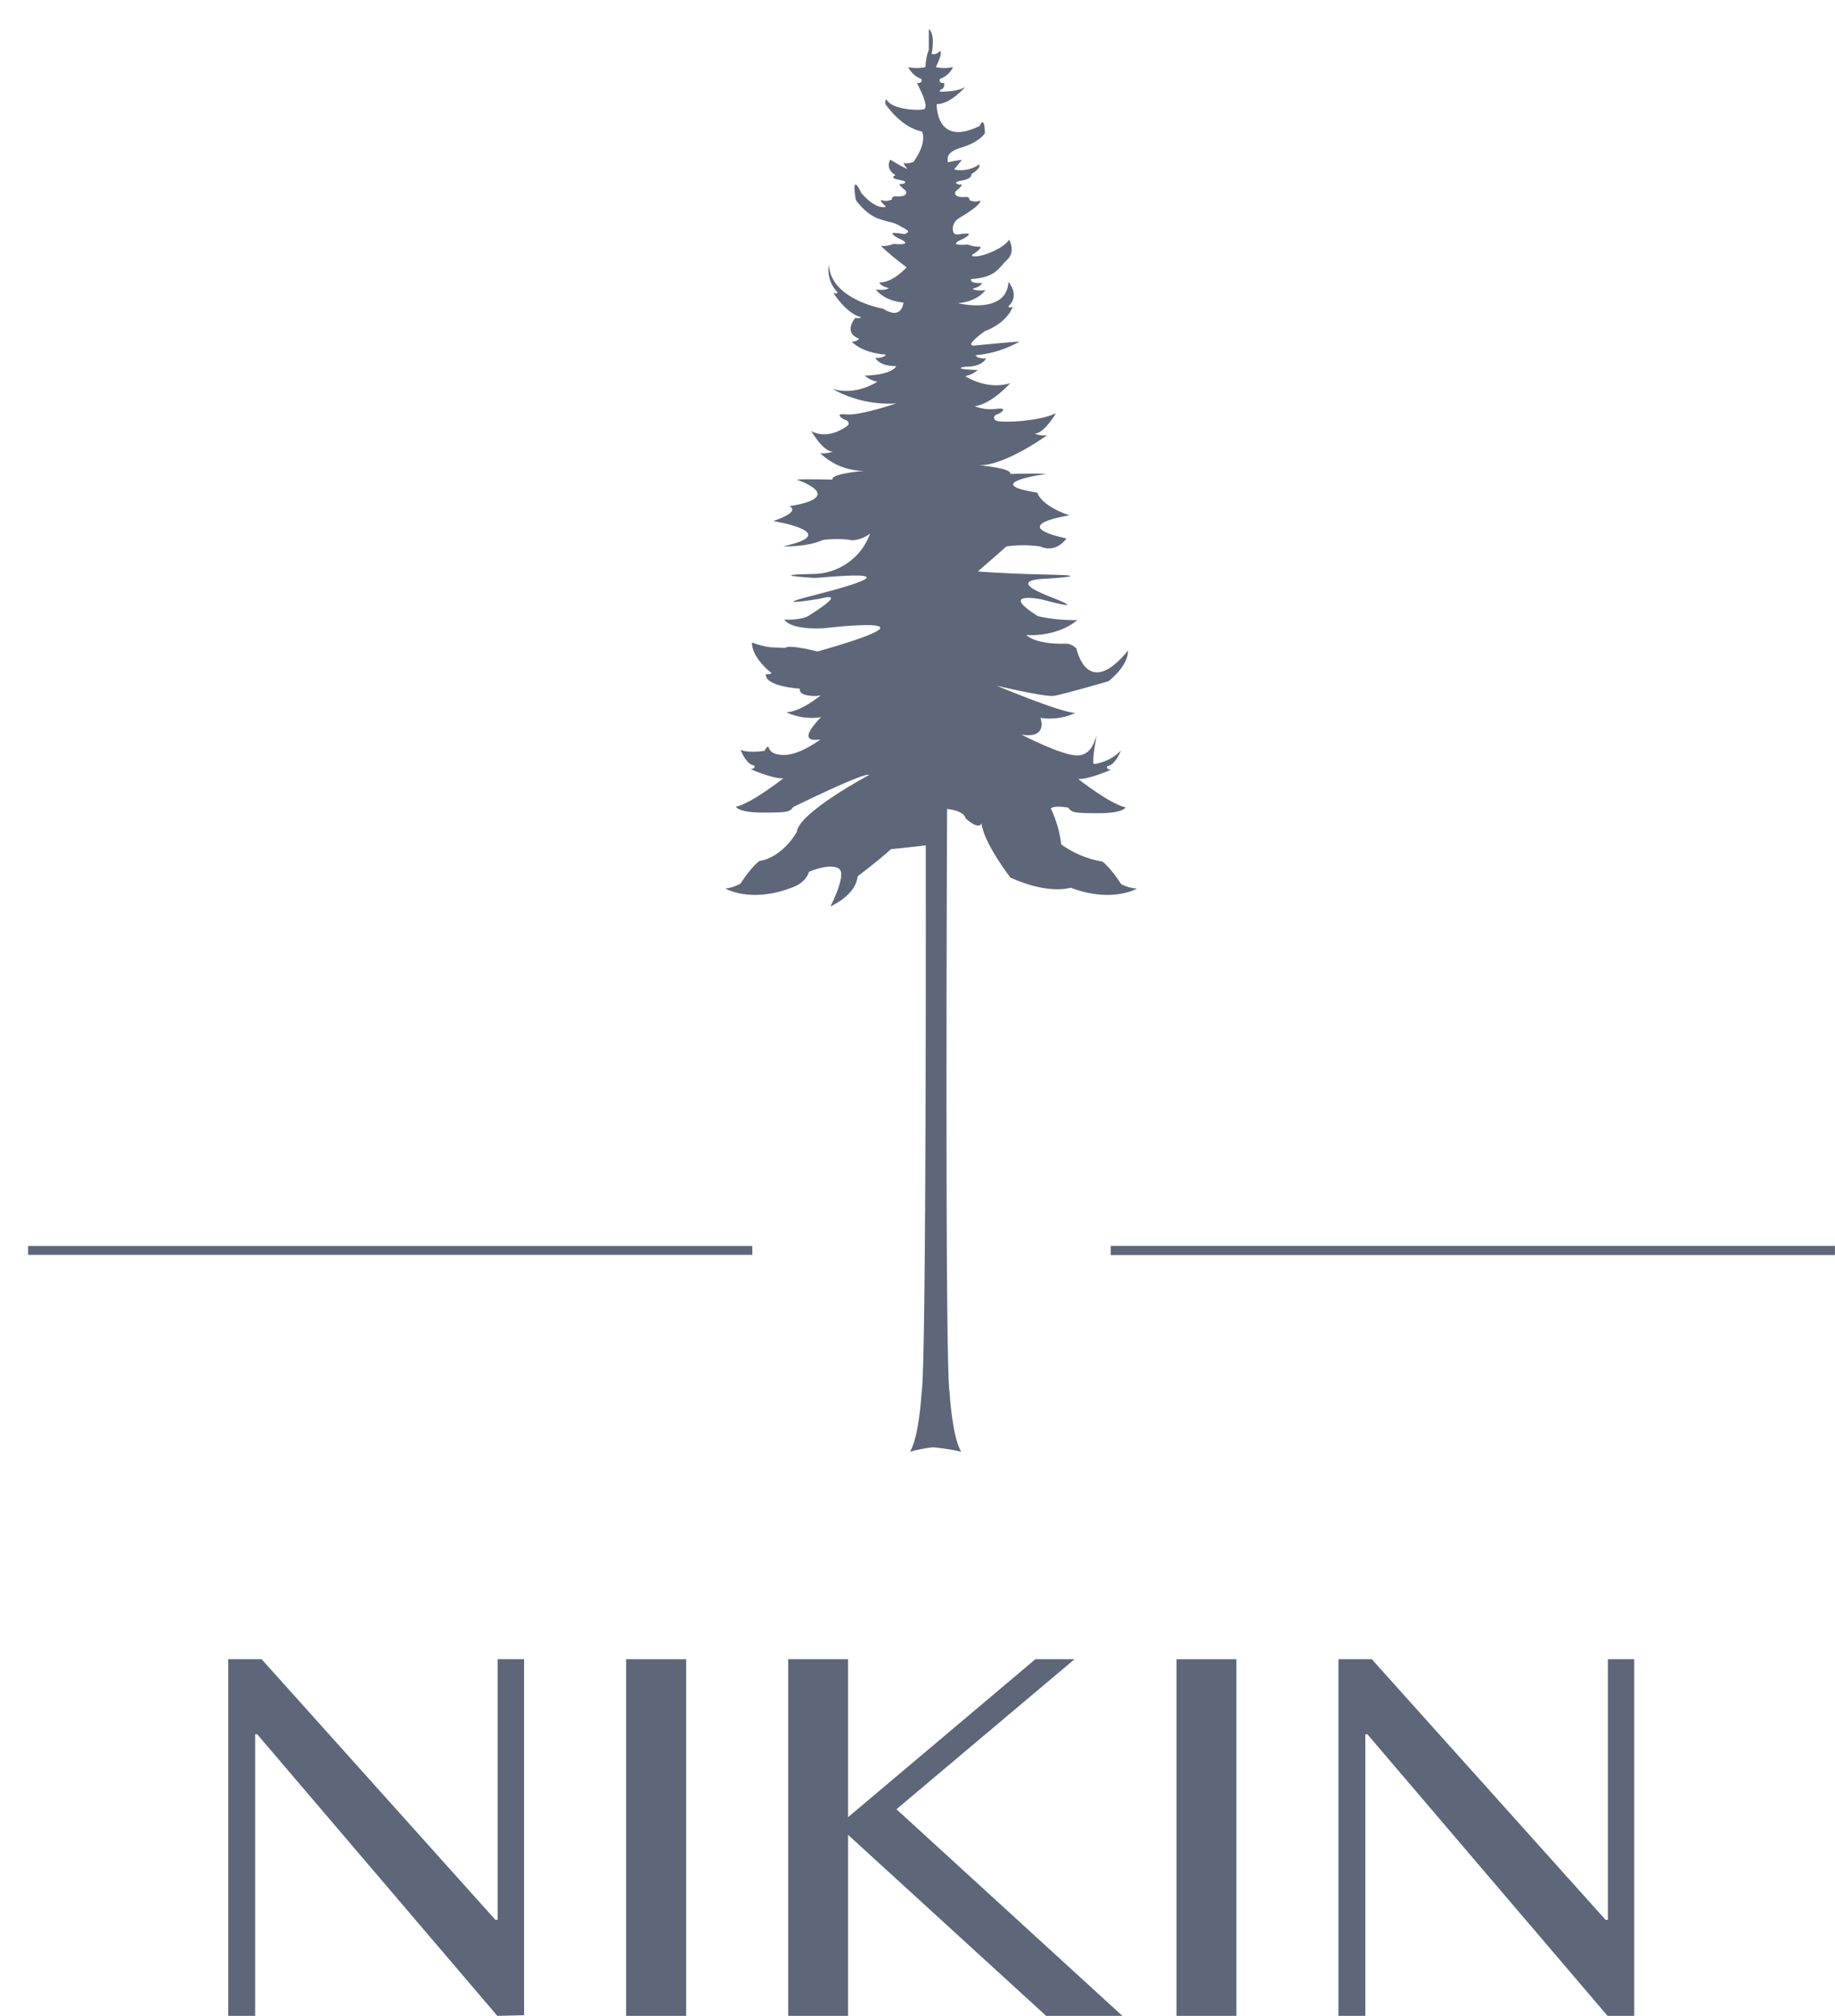 <svg width="51" height="56" viewBox="0 0 51 56" fill="none" xmlns="http://www.w3.org/2000/svg">
<path d="M31.163 24.561L31.154 24.548C30.85 24.077 30.639 23.933 30.639 23.933C30.226 23.863 29.835 23.7 29.495 23.456C29.453 23.108 29.355 22.77 29.205 22.454C29.321 22.361 29.689 22.434 29.689 22.434C29.789 22.575 29.863 22.588 30.545 22.588C31.227 22.588 31.284 22.426 31.284 22.426C30.84 22.329 29.966 21.636 29.966 21.636C30.243 21.661 30.874 21.382 30.874 21.382C30.733 21.375 30.771 21.282 30.771 21.282C31.003 21.256 31.154 20.847 31.154 20.847C30.951 21.055 30.684 21.188 30.396 21.224C30.346 21.108 30.476 20.445 30.476 20.445C30.44 20.47 30.378 20.981 29.94 20.984C29.503 20.986 28.387 20.404 28.387 20.404C29.147 20.529 28.916 19.94 28.916 19.94C29.245 19.992 29.583 19.944 29.886 19.804C29.474 19.791 27.694 19.044 27.694 19.044C27.694 19.044 29.039 19.369 29.296 19.328C29.554 19.288 30.81 18.922 30.81 18.922C31.404 18.436 31.349 18.073 31.349 18.073C30.209 19.465 29.916 18.011 29.916 18.011C29.85 17.946 29.766 17.9 29.676 17.879C28.758 17.912 28.526 17.64 28.526 17.64C29.466 17.681 29.938 17.225 29.938 17.225C29.572 17.231 29.206 17.195 28.849 17.117C27.733 16.414 28.909 16.639 28.965 16.653C29.02 16.667 30.372 17.038 29.159 16.565C27.947 16.091 28.982 16.081 29.113 16.072C29.244 16.062 30.451 15.988 29.169 15.961C27.887 15.935 27.179 15.873 27.179 15.873L27.973 15.177C28.28 15.134 28.593 15.134 28.901 15.177C29.365 15.386 29.639 14.956 29.639 14.956C27.93 14.58 29.723 14.315 29.723 14.315C28.901 14.033 28.831 13.685 28.831 13.685C27.183 13.424 29.075 13.164 29.075 13.164C28.878 13.143 28.077 13.164 28.077 13.164C28.139 13.002 27.205 12.923 27.205 12.923C27.919 12.946 29.098 12.092 29.098 12.092C28.98 12.104 28.86 12.088 28.75 12.044C29.016 12.055 29.349 11.476 29.349 11.476C28.902 11.708 27.779 11.757 27.672 11.678C27.565 11.599 27.672 11.51 27.722 11.505C27.772 11.501 28.07 11.313 27.698 11.356C27.493 11.385 27.284 11.36 27.091 11.284C27.573 11.218 28.078 10.642 28.078 10.642C27.424 10.852 26.825 10.447 26.825 10.447C26.955 10.424 27.075 10.366 27.173 10.279C26.379 10.252 26.825 10.186 26.825 10.186C27.305 10.193 27.405 9.96 27.405 9.96C27.128 9.96 27.115 9.867 27.115 9.867C27.544 9.83 27.961 9.701 28.336 9.489C28.176 9.489 27.14 9.593 27.14 9.593C26.705 9.664 27.372 9.199 27.372 9.199C28.019 8.951 28.144 8.527 28.144 8.527C28.021 8.564 28.028 8.509 28.028 8.509C28.36 8.197 28.028 7.831 28.028 7.831C27.978 8.759 26.622 8.422 26.622 8.422C27.186 8.372 27.387 8.06 27.387 8.06C27.085 8.093 27.028 8.018 27.028 8.018C27.268 7.97 27.292 7.861 27.292 7.861C26.927 7.882 26.986 7.752 26.986 7.752C27.692 7.706 27.744 7.445 27.991 7.216C28.238 6.988 28.048 6.657 28.048 6.657C27.903 6.889 27.369 7.106 27.14 7.121C26.91 7.136 27.065 7.046 27.065 7.046C27.297 6.901 27.247 6.852 27.247 6.852C27.129 6.857 27.01 6.836 26.899 6.793C26.23 6.845 26.784 6.627 26.784 6.627C27.086 6.448 26.825 6.492 26.825 6.492C26.698 6.481 26.604 6.546 26.529 6.492C26.455 6.439 26.44 6.18 26.663 6.054C26.817 5.964 26.965 5.865 27.107 5.758C27.296 5.59 27.242 5.573 27.242 5.573C27.193 5.592 27.14 5.6 27.088 5.597C27.036 5.594 26.985 5.579 26.939 5.555C26.967 5.488 26.872 5.469 26.872 5.469C26.449 5.508 26.558 5.317 26.558 5.317C26.859 5.072 26.674 5.129 26.674 5.129C26.63 5.129 26.433 5.064 26.737 5.013C27.041 4.962 26.997 4.837 26.997 4.837C27.299 4.652 27.213 4.57 27.213 4.57C27.112 4.639 26.999 4.687 26.879 4.711C26.759 4.735 26.636 4.734 26.517 4.709C26.594 4.616 26.734 4.441 26.734 4.441C26.602 4.455 26.473 4.477 26.345 4.51C26.338 4.383 26.276 4.23 26.751 4.087C27.226 3.945 27.373 3.702 27.373 3.702C27.365 3.163 27.226 3.499 27.226 3.499C26 4.102 26.033 2.893 26.033 2.893C26.423 2.893 26.834 2.409 26.834 2.409C26.649 2.549 26.164 2.547 26.164 2.547C26.063 2.547 26.164 2.472 26.164 2.472L26.18 2.482C26.206 2.462 26.226 2.435 26.236 2.404C26.247 2.373 26.249 2.339 26.242 2.308C26.057 2.308 26.126 2.192 26.126 2.192C26.285 2.134 26.415 2.017 26.489 1.864C26.331 1.897 26.168 1.897 26.01 1.864C26.224 1.442 26.126 1.412 26.126 1.412C26.099 1.447 26.064 1.475 26.023 1.49C25.982 1.506 25.937 1.51 25.894 1.501C26 0.897 25.814 0.811 25.814 0.811V1.375C25.757 1.532 25.725 1.697 25.72 1.864C25.562 1.897 25.399 1.897 25.242 1.864C25.315 2.016 25.445 2.134 25.604 2.192C25.604 2.192 25.672 2.308 25.488 2.308L25.565 2.472C25.565 2.472 25.837 2.996 25.67 3.037C25.503 3.079 24.809 3.037 24.656 2.79C24.656 2.79 24.598 2.685 24.606 2.889C24.606 2.889 25.046 3.548 25.625 3.653C25.625 3.653 25.789 3.934 25.392 4.492C25.302 4.534 25.202 4.548 25.104 4.532C25.138 4.588 25.177 4.642 25.22 4.692C25.22 4.692 25.134 4.675 24.743 4.435C24.743 4.435 24.584 4.681 24.887 4.866C24.887 4.866 24.691 4.943 24.994 4.996C25.299 5.048 25.101 5.112 25.058 5.112C25.058 5.112 24.869 5.055 25.174 5.3C25.174 5.3 25.282 5.491 24.861 5.452C24.861 5.452 24.766 5.47 24.794 5.537C24.747 5.562 24.697 5.576 24.644 5.579C24.592 5.583 24.54 5.575 24.491 5.556C24.491 5.556 24.435 5.572 24.626 5.741C24.626 5.741 24.385 5.869 23.941 5.366C23.941 5.366 23.646 4.715 23.785 5.553C23.785 5.553 24.056 5.954 24.421 6.077C24.787 6.2 24.802 6.155 25.025 6.282C25.247 6.41 25.276 6.417 25.202 6.475C25.128 6.533 25.035 6.468 24.907 6.475C24.907 6.475 24.646 6.431 24.948 6.609C24.948 6.609 25.497 6.828 24.832 6.775C24.721 6.819 24.603 6.839 24.484 6.835C24.709 7.046 24.948 7.243 25.198 7.425C25.198 7.425 24.804 7.865 24.44 7.844C24.44 7.844 24.463 7.953 24.702 8C24.702 8 24.646 8.076 24.345 8.042C24.345 8.042 24.546 8.354 25.109 8.404C25.109 8.404 25.076 8.912 24.544 8.576C24.544 8.576 23.085 8.325 23.036 7.35C23.013 7.488 23.023 7.629 23.064 7.763C23.106 7.897 23.179 8.019 23.276 8.119C23.276 8.119 23.276 8.175 23.16 8.137C23.16 8.137 23.53 8.723 23.933 8.809C23.933 8.809 23.917 8.854 23.768 8.833C23.768 8.833 23.42 9.236 23.874 9.407C23.874 9.407 23.832 9.49 23.672 9.49C23.672 9.49 23.927 9.798 24.617 9.85C24.617 9.85 24.605 9.945 24.329 9.943C24.329 9.943 24.432 10.175 24.909 10.169C24.909 10.169 24.831 10.409 24.036 10.434C24.134 10.522 24.255 10.581 24.384 10.603C24.384 10.603 23.786 11.009 23.131 10.799C23.671 11.104 24.288 11.246 24.907 11.206C24.907 11.206 23.883 11.554 23.515 11.511C23.148 11.468 23.443 11.657 23.491 11.662C23.538 11.667 23.649 11.756 23.542 11.835C23.435 11.914 22.994 12.21 22.548 11.975C22.548 11.975 22.881 12.555 23.148 12.543C23.037 12.586 22.918 12.603 22.799 12.591C23.125 12.903 23.558 13.078 24.009 13.079C24.009 13.079 23.076 13.157 23.137 13.321C23.137 13.321 22.337 13.303 22.139 13.321C22.139 13.321 23.581 13.799 21.934 14.061C21.934 14.061 22.313 14.191 21.491 14.473C21.491 14.473 23.479 14.799 21.77 15.175C21.77 15.175 22.407 15.206 22.875 14.998C23.149 14.961 23.428 14.964 23.701 15.009C23.876 14.992 24.042 14.928 24.182 14.822C24.064 15.153 23.844 15.44 23.555 15.64C23.266 15.841 22.922 15.947 22.57 15.943C21.287 15.97 22.494 16.043 22.625 16.053C22.757 16.064 25.874 15.705 22.578 16.546C21.313 16.867 22.718 16.644 22.773 16.634C22.827 16.625 23.62 16.381 22.505 17.084C22.505 17.084 22.352 17.23 21.798 17.211C21.798 17.211 21.93 17.494 22.871 17.453C22.871 17.453 26.554 17.008 22.722 18.096C22.722 18.096 21.926 17.891 21.822 17.997L21.43 17.98C21.249 17.961 21.07 17.915 20.901 17.846C20.901 17.846 20.847 18.21 21.441 18.695C21.441 18.695 21.428 18.741 21.29 18.727C21.29 18.727 21.174 19.039 22.23 19.131C22.23 19.131 22.183 19.274 22.441 19.314C22.562 19.34 22.688 19.34 22.809 19.314C22.809 19.314 22.264 19.773 21.852 19.785C22.154 19.926 22.491 19.973 22.82 19.921C22.82 19.921 22.043 20.662 22.804 20.538C22.804 20.538 22.233 20.972 21.796 20.97C21.359 20.968 21.385 20.764 21.349 20.738C21.349 20.738 21.302 20.738 21.252 20.854C21.252 20.854 20.832 20.929 20.582 20.829C20.582 20.829 20.734 21.239 20.966 21.265C20.966 21.265 21.005 21.357 20.862 21.364C20.862 21.364 21.493 21.644 21.772 21.618C21.772 21.618 20.896 22.314 20.454 22.408C20.454 22.408 20.512 22.571 21.193 22.571C21.874 22.571 21.947 22.558 22.049 22.416C22.049 22.416 24.042 21.433 24.153 21.527C24.153 21.527 22.198 22.571 22.146 23.106C22.146 23.106 21.777 23.802 21.102 23.918C21.102 23.918 20.892 24.062 20.587 24.533L20.579 24.545C20.45 24.618 20.307 24.664 20.16 24.681C20.16 24.681 20.862 25.095 22.004 24.656C22.004 24.656 22.393 24.54 22.484 24.216C22.484 24.216 23.073 23.956 23.32 24.132C23.542 24.291 23.08 25.177 23.08 25.177C23.08 25.177 23.788 24.874 23.835 24.342C23.835 24.342 24.375 23.938 24.764 23.587C24.764 23.587 25.228 23.544 25.73 23.48C25.73 23.48 25.753 38.019 25.614 38.678C25.614 38.678 25.546 39.923 25.29 40.323C25.501 40.265 25.716 40.224 25.934 40.2C26.197 40.225 26.458 40.266 26.716 40.323C26.461 39.923 26.392 38.678 26.392 38.678C26.254 38.018 26.322 22.469 26.322 22.469C26.83 22.531 26.833 22.729 26.833 22.729C27.22 23.077 27.281 22.87 27.281 22.87C27.33 23.403 28.083 24.378 28.083 24.378C29.161 24.864 29.757 24.657 29.757 24.657C30.9 25.096 31.6 24.682 31.6 24.682C31.448 24.672 31.299 24.631 31.163 24.561Z" fill="#5E6679"/>
<path d="M6.344 46.088H7.272L13.769 53.327H13.832V46.088H14.566V55.976L13.822 55.994L7.148 48.172H7.091V55.994H6.344V46.088Z" fill="#5E6679"/>
<path d="M17.402 46.088H19.07V55.994H17.402V46.088Z" fill="#5E6679"/>
<path d="M21.906 46.088H23.57V50.476L28.776 46.088H29.864L24.915 50.255L31.194 55.994H29.075L23.57 50.966V55.994H21.906V46.088Z" fill="#5E6679"/>
<path d="M32.699 46.088H34.363V55.994H32.699V46.088Z" fill="#5E6679"/>
<path d="M37.199 46.088H38.127L44.624 53.327H44.688V46.088H45.42V55.994H44.678L38.003 48.172H37.946V55.994H37.199V46.088Z" fill="#5E6679"/>
<path d="M20.909 34.609H0.781V34.856H20.909V34.609Z" fill="#5E6679"/>
<path d="M50.998 34.607H30.871V34.86H50.998V34.607Z" fill="#5E6679"/>
</svg>
